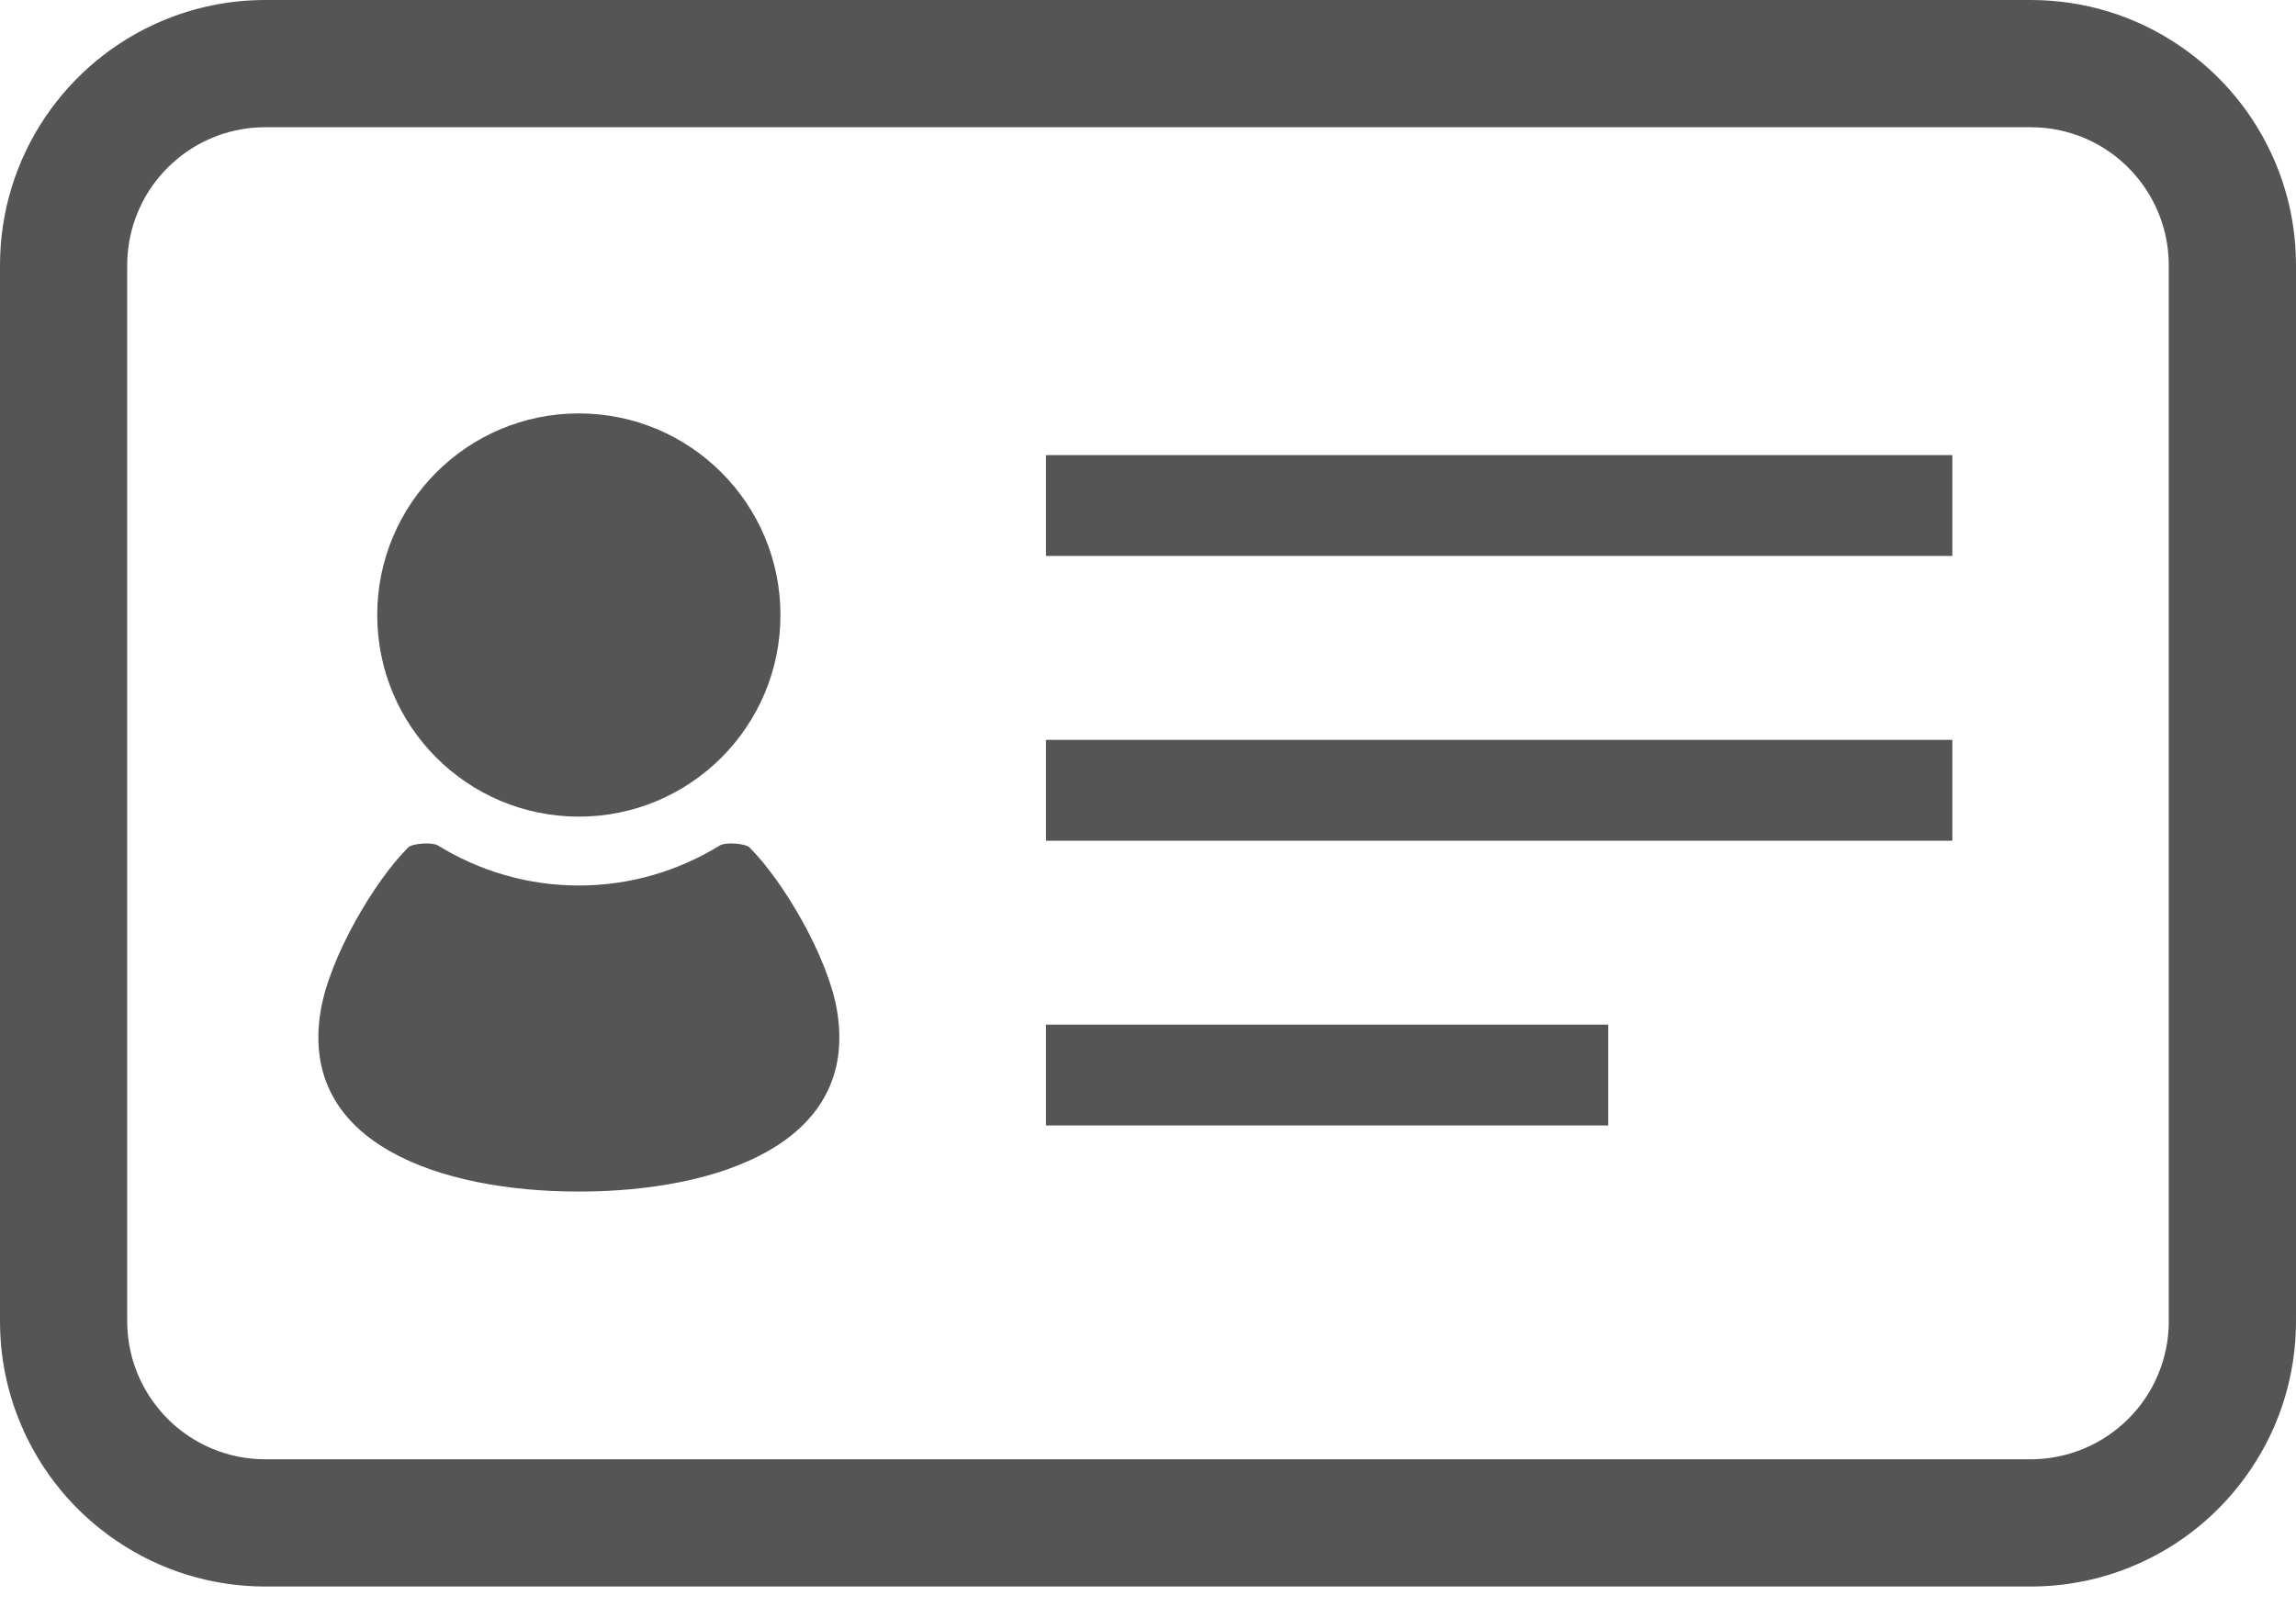 <svg width="50" height="35" viewBox="0 0 50 35" fill="none" xmlns="http://www.w3.org/2000/svg">
<path d="M49.545 3.529C49.108 2.497 48.385 1.618 47.453 0.988C46.497 0.341 45.381 0 44.22 0H5.78C4.999 0 4.242 0.154 3.53 0.455C2.497 0.892 1.618 1.615 0.988 2.547C0.341 3.505 -0 4.623 1.88286e-07 5.78V28.774C1.88286e-07 29.554 0.153 30.311 0.455 31.024C0.892 32.058 1.615 32.937 2.547 33.565C3.503 34.212 4.621 34.554 5.78 34.554H44.22C44.999 34.554 45.756 34.401 46.47 34.099C47.503 33.663 48.382 32.938 49.012 32.006C49.659 31.05 50 29.932 50 28.774V5.78C50 5 49.847 4.243 49.545 3.529ZM47.23 28.774C47.23 29.18 47.15 29.573 46.994 29.944C46.766 30.483 46.389 30.941 45.902 31.269C45.405 31.604 44.823 31.782 44.22 31.783H5.78C5.374 31.783 4.98 31.704 4.609 31.547C4.071 31.32 3.613 30.942 3.284 30.455C2.948 29.958 2.771 29.377 2.77 28.774V5.78C2.77 5.374 2.85 4.979 3.006 4.609C3.233 4.071 3.611 3.613 4.098 3.283C4.596 2.948 5.177 2.771 5.78 2.771H44.22C44.626 2.771 45.021 2.85 45.391 3.006C45.929 3.233 46.387 3.611 46.716 4.098C47.051 4.594 47.229 5.177 47.229 5.78V28.774H47.23Z" fill="#555555"/>
<path d="M12.605 17.786C15.031 17.786 16.996 15.82 16.996 13.396C16.996 10.97 15.031 9.004 12.605 9.004C10.181 9.004 8.215 10.97 8.215 13.396C8.215 15.82 10.181 17.786 12.605 17.786Z" fill="#555555"/>
<path d="M16.324 18.459C16.228 18.364 15.795 18.34 15.678 18.412C14.783 18.964 13.732 19.286 12.605 19.286C11.479 19.286 10.428 18.964 9.533 18.412C9.415 18.34 8.983 18.364 8.887 18.459C8.15 19.197 7.179 20.842 6.983 22.017C6.501 24.908 9.59 25.952 12.605 25.952C15.622 25.952 18.71 24.908 18.229 22.017C18.033 20.842 17.061 19.197 16.324 18.459Z" fill="#555555"/>
<path d="M42.516 9.912H22.778V12.108H42.516V9.912Z" fill="#555555"/>
<path d="M42.516 16.114H22.778V18.311H42.516V16.114Z" fill="#555555"/>
<path d="M35.023 22.316H22.778V24.512H35.023V22.316Z" fill="#555555"/>
</svg>
